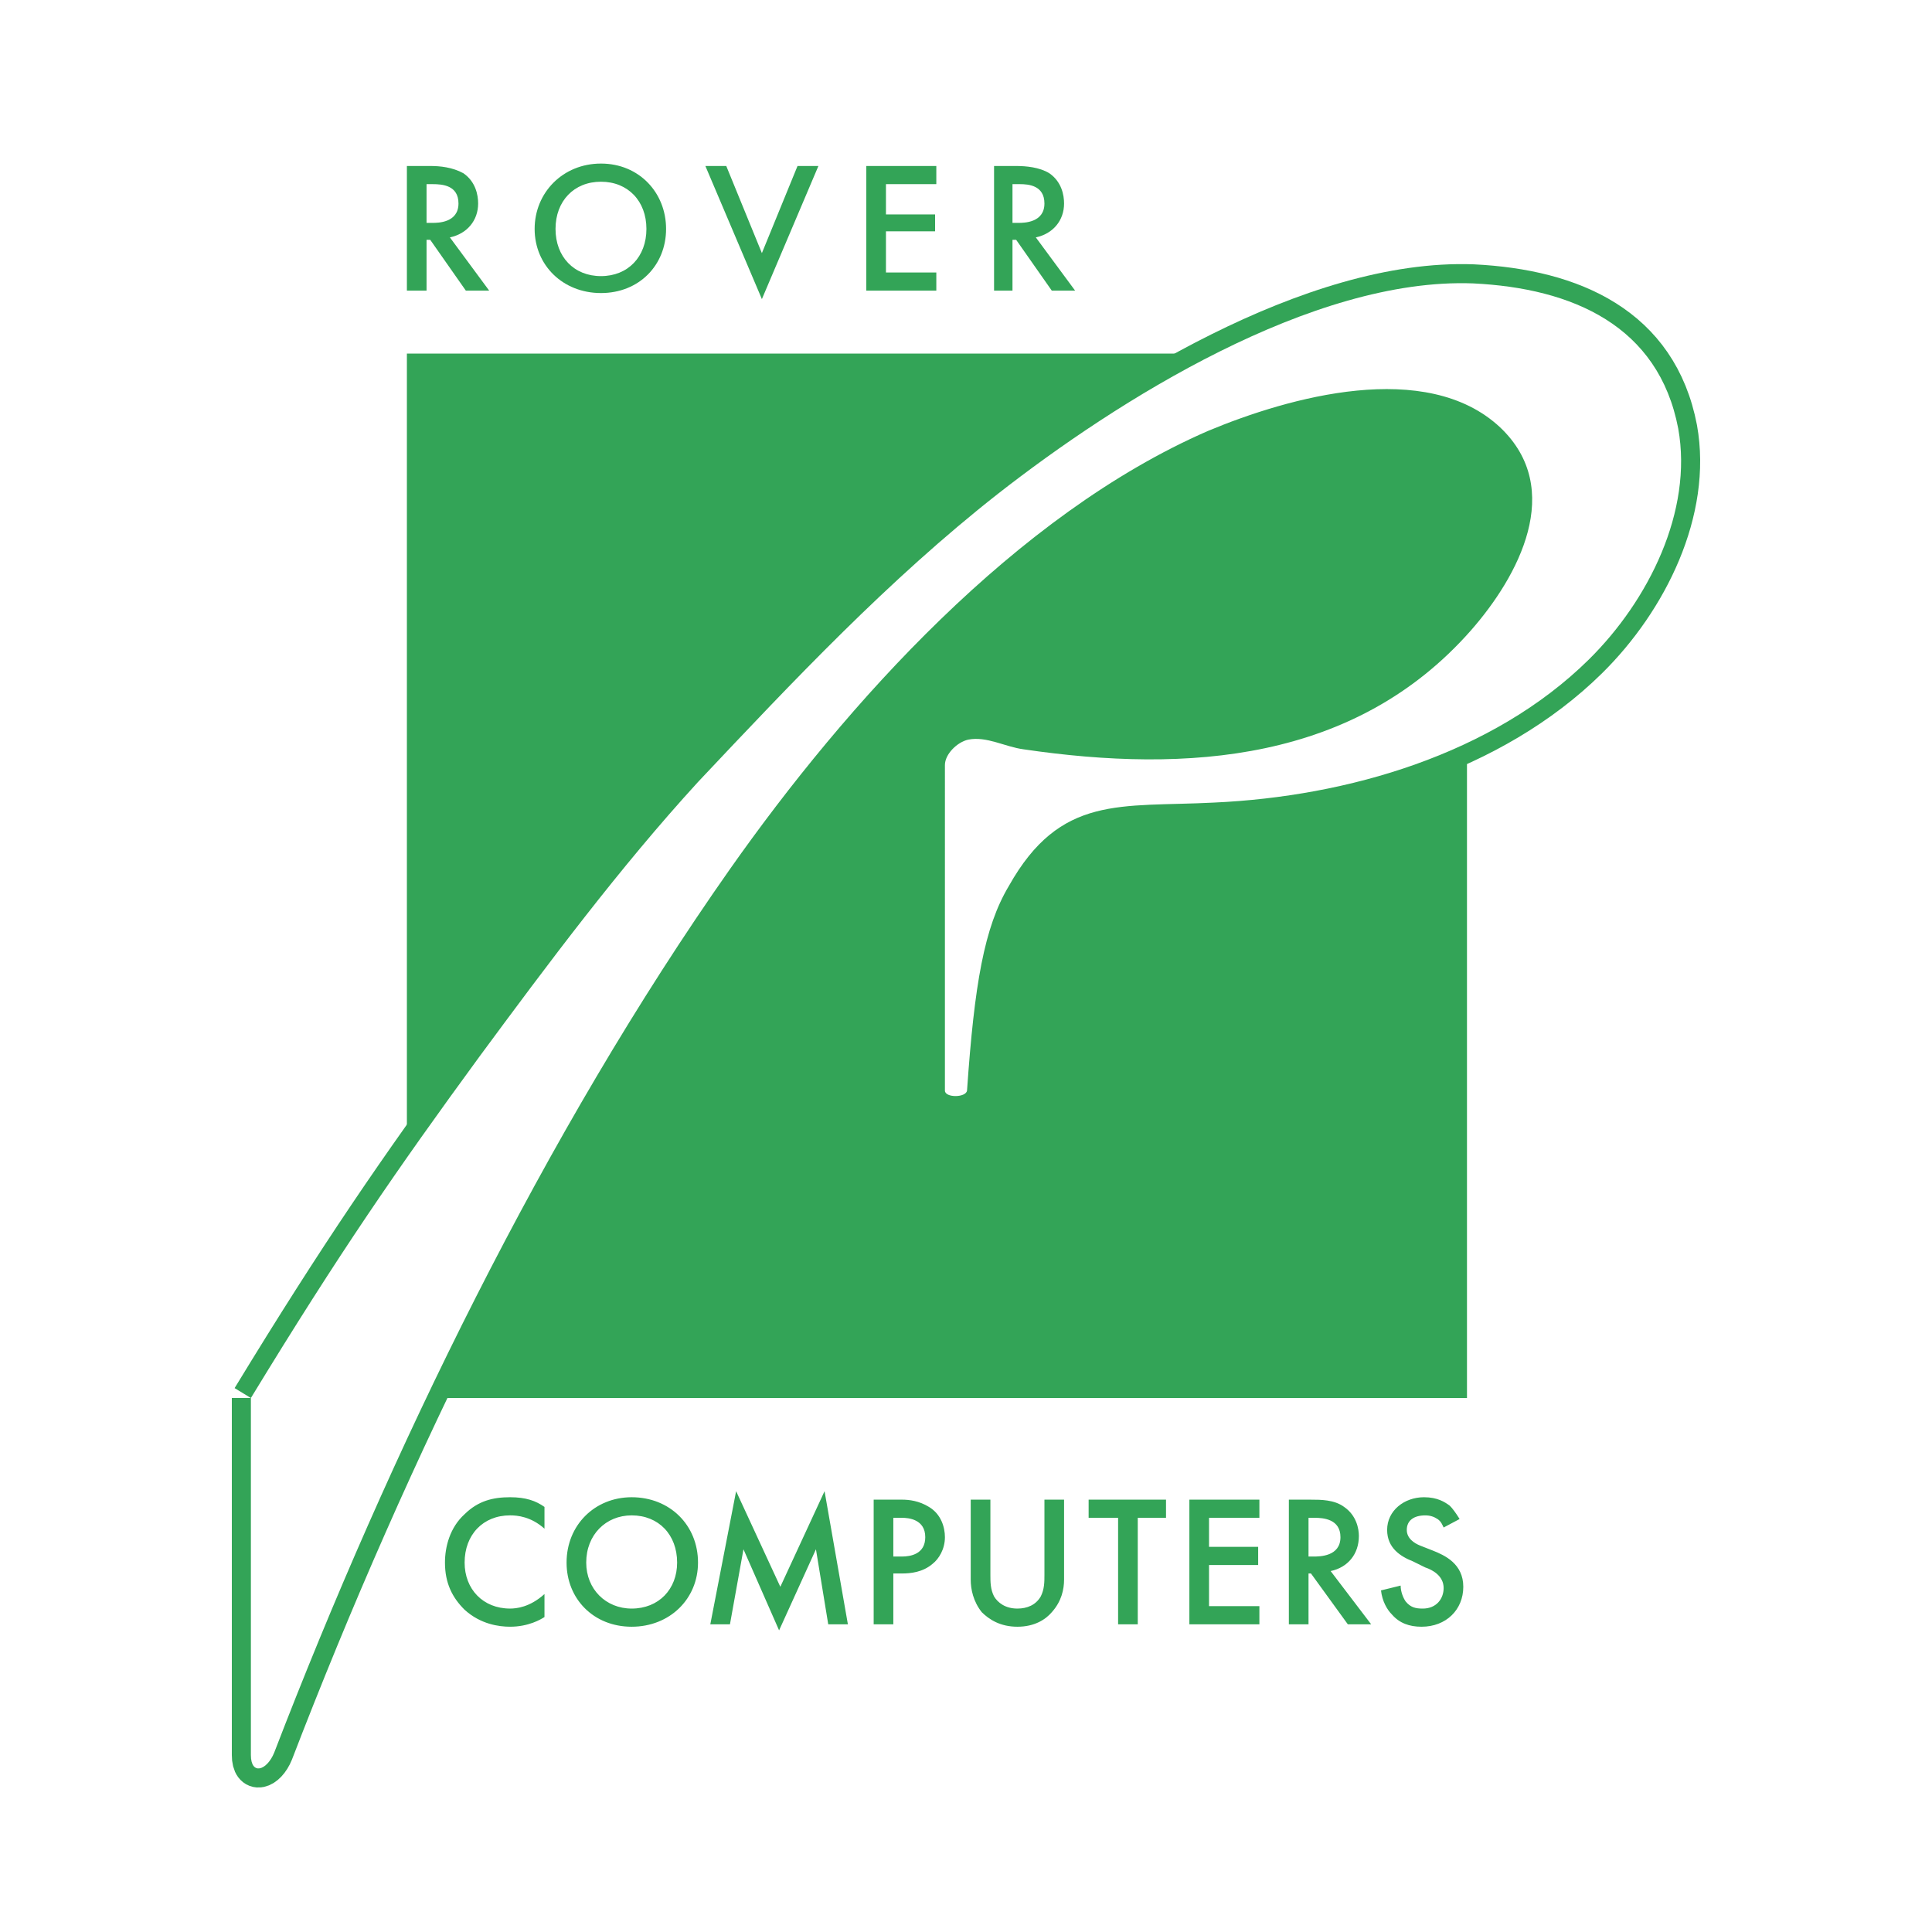 <svg xmlns="http://www.w3.org/2000/svg" width="2500" height="2500" viewBox="0 0 192.756 192.756"><path fill-rule="evenodd" clip-rule="evenodd" fill="#fff" d="M0 0h192.756v192.756H0V0z"/><path d="M40.596 16.561v12.437h1.961v-5.071h.368l3.554 5.071h2.329l-3.922-5.313c1.716-.362 2.818-1.69 2.818-3.381 0-.845-.244-2.173-1.47-3.019-1.103-.603-2.329-.724-3.309-.724h-2.329zm1.961 1.811h.612c.981 0 2.574.121 2.574 1.932 0 1.932-2.083 1.932-2.574 1.932h-.612v-3.864zm17.402-2.053c-3.799 0-6.618 2.898-6.618 6.52 0 3.623 2.819 6.399 6.618 6.399 3.799 0 6.496-2.777 6.496-6.399s-2.696-6.52-6.496-6.52zm0 11.229c-2.696 0-4.534-1.932-4.534-4.709 0-2.777 1.838-4.709 4.534-4.709 2.696 0 4.535 1.932 4.535 4.709 0 2.778-1.838 4.709-4.535 4.709zm10.417-10.987l5.638 13.281 5.638-13.281h-2.083l-3.555 8.692-3.554-8.692h-2.084zm23.041 0h-6.986v12.437h6.986v-1.812h-5.025v-4.105h4.902v-1.69h-4.902v-3.019h5.025v-1.811zm5.761 0v12.437h1.838v-5.071h.367l3.555 5.071h2.328l-3.922-5.313c1.717-.362 2.818-1.69 2.818-3.381 0-.845-.244-2.173-1.471-3.019-.98-.603-2.328-.724-3.309-.724h-2.204zm1.838 1.811h.736c.857 0 2.451.121 2.451 1.932 0 1.932-2.084 1.932-2.574 1.932h-.613v-3.864zM54.323 150.346c-.859-.604-1.839-.967-3.433-.967-1.716 0-3.187.363-4.535 1.691-1.471 1.328-1.961 3.26-1.961 4.828 0 2.053.736 3.502 1.961 4.709 1.593 1.449 3.432 1.691 4.535 1.691 1.838 0 3.064-.725 3.433-.967v-2.293c-1.472 1.328-2.82 1.449-3.433 1.449-2.697 0-4.535-1.934-4.535-4.59 0-2.775 1.838-4.709 4.535-4.709.735 0 2.083.123 3.433 1.328v-2.17zm8.7-.967c-3.677 0-6.496 2.777-6.496 6.52 0 3.623 2.697 6.4 6.496 6.4 3.799 0 6.618-2.777 6.618-6.4 0-3.743-2.818-6.52-6.618-6.52zm0 11.109c-2.573 0-4.535-1.934-4.535-4.59 0-2.775 1.961-4.709 4.535-4.709 2.697 0 4.534 1.934 4.534 4.709.001 2.657-1.837 4.59-4.534 4.59zm9.805 1.569l1.348-7.486 3.554 8.09 3.677-8.09 1.226 7.486h1.961l-2.328-13.281-4.412 9.539-4.412-9.539-2.574 13.281h1.96zm14.339-12.436v12.436h1.96v-5.07h.858c.858 0 2.083-.121 3.064-.967.613-.482 1.226-1.449 1.226-2.656 0-.965-.367-2.293-1.593-3.018-.98-.604-1.961-.725-2.697-.725h-2.818zm1.96 1.811h.858c.613 0 2.329.121 2.329 1.932 0 1.691-1.47 1.932-2.329 1.932h-.858v-3.864zm7.722-1.811v7.969c0 .965.245 2.174 1.102 3.26.736.725 1.84 1.449 3.555 1.449 1.717 0 2.818-.725 3.432-1.449.98-1.086 1.225-2.295 1.225-3.26v-7.969h-1.959v7.486c0 .723 0 1.447-.369 2.172-.49.846-1.348 1.209-2.328 1.209-1.227 0-1.961-.604-2.328-1.209-.367-.725-.367-1.449-.367-2.172v-7.486h-1.963zm19.485 1.811v-1.811h-7.721v1.811h2.941v10.625h1.961v-10.625h2.819zm9.316-1.811h-6.986v12.436h6.986v-1.811h-5.025v-4.105h4.902v-1.811h-4.902v-2.898h5.025v-1.811zm2.94 0v12.436h1.961v-5.07h.246l3.676 5.07h2.328l-4.043-5.312c1.715-.361 2.818-1.689 2.818-3.502 0-.725-.244-2.053-1.471-2.896-.98-.725-2.328-.725-3.309-.725h-2.206v-.001zm1.961 1.811h.613c.857 0 2.574.121 2.574 1.932 0 1.932-2.084 1.932-2.697 1.932h-.49v-3.864zm15.074.121c-.367-.604-.734-1.088-.98-1.328-.49-.363-1.225-.846-2.572-.846-1.961 0-3.678 1.328-3.678 3.26 0 1.812 1.348 2.656 2.574 3.139l1.225.605c.736.242 1.838.846 1.838 2.053 0 1.086-.734 2.053-2.082 2.053-.736 0-1.227-.121-1.717-.725-.244-.363-.49-.967-.49-1.57l-1.961.482c.123 1.088.613 1.932 1.104 2.416.736.844 1.717 1.207 2.941 1.207 2.451 0 4.166-1.691 4.166-3.984 0-2.295-1.838-3.141-3.062-3.623l-1.227-.482c-.611-.242-1.348-.725-1.348-1.57 0-.965.736-1.449 1.838-1.449.49 0 .857.123 1.227.363.367.24.49.604.611.846l1.593-.847zM40.596 35.276h105.765v3.743l9.559 7.606-1.594 11.23-7.965 7.728v73.896H40.596V35.276z" fill-rule="evenodd" clip-rule="evenodd" fill="#33a457"/><path d="M25.031 139.479c8.825-14.49 14.584-22.822 22.795-34.051 6.863-9.297 13.972-18.835 21.814-27.408 9.56-10.143 18.997-20.165 29.904-28.737 11.889-9.297 31.375-21.613 47.43-21.01 9.926.483 18.506 4.226 20.465 14.49 1.473 8.21-2.939 17.146-8.945 23.062-9.561 9.418-24.021 13.644-37.379 14.248-9.314.483-15.318-.845-20.467 8.331-2.451 4.106-3.432 9.781-4.167 20.406-.123.725-2.206.725-2.206 0V76.33c0-1.086 1.226-2.294 2.329-2.535 1.838-.362 3.676.725 5.516.966 16.422 2.415 33.09 1.208 44.609-11.833 4.779-5.434 9.438-14.127 2.941-20.286-7.354-6.882-21.08-3.019-29.168.362-19.119 8.332-36.031 27.167-47.674 43.709-18.505 26.322-33.948 58.199-45.468 88.143-.735 1.812-2.329 2.295-2.329.242v-35.619z" fill="none" stroke="#33a457" stroke-width="3.803" stroke-miterlimit="2.613"/><path d="M25.031 139.479c8.825-14.49 14.584-22.822 22.795-34.051 6.863-9.297 13.972-18.835 21.814-27.408 9.56-10.143 18.997-20.165 29.904-28.737 11.889-9.297 31.375-21.613 47.43-21.009 9.926.482 18.506 4.226 20.465 14.489 1.473 8.21-2.939 17.146-8.945 23.062-9.561 9.418-24.021 13.644-37.379 14.248-9.314.483-15.318-.845-20.467 8.331-2.451 4.106-3.432 9.781-4.167 20.406-.123.725-2.206.725-2.206 0V76.329c0-1.086 1.226-2.294 2.329-2.536 1.838-.362 3.676.725 5.516.966 16.422 2.415 33.09 1.208 44.609-11.833 4.779-5.434 9.438-14.127 2.941-20.286-7.354-6.882-21.08-3.019-29.168.362-19.119 8.332-36.031 27.167-47.674 43.709-18.505 26.322-33.948 58.199-45.468 88.143-.735 1.812-2.329 2.295-2.329.242v-35.617z" fill-rule="evenodd" clip-rule="evenodd" fill="#fff"/></svg>